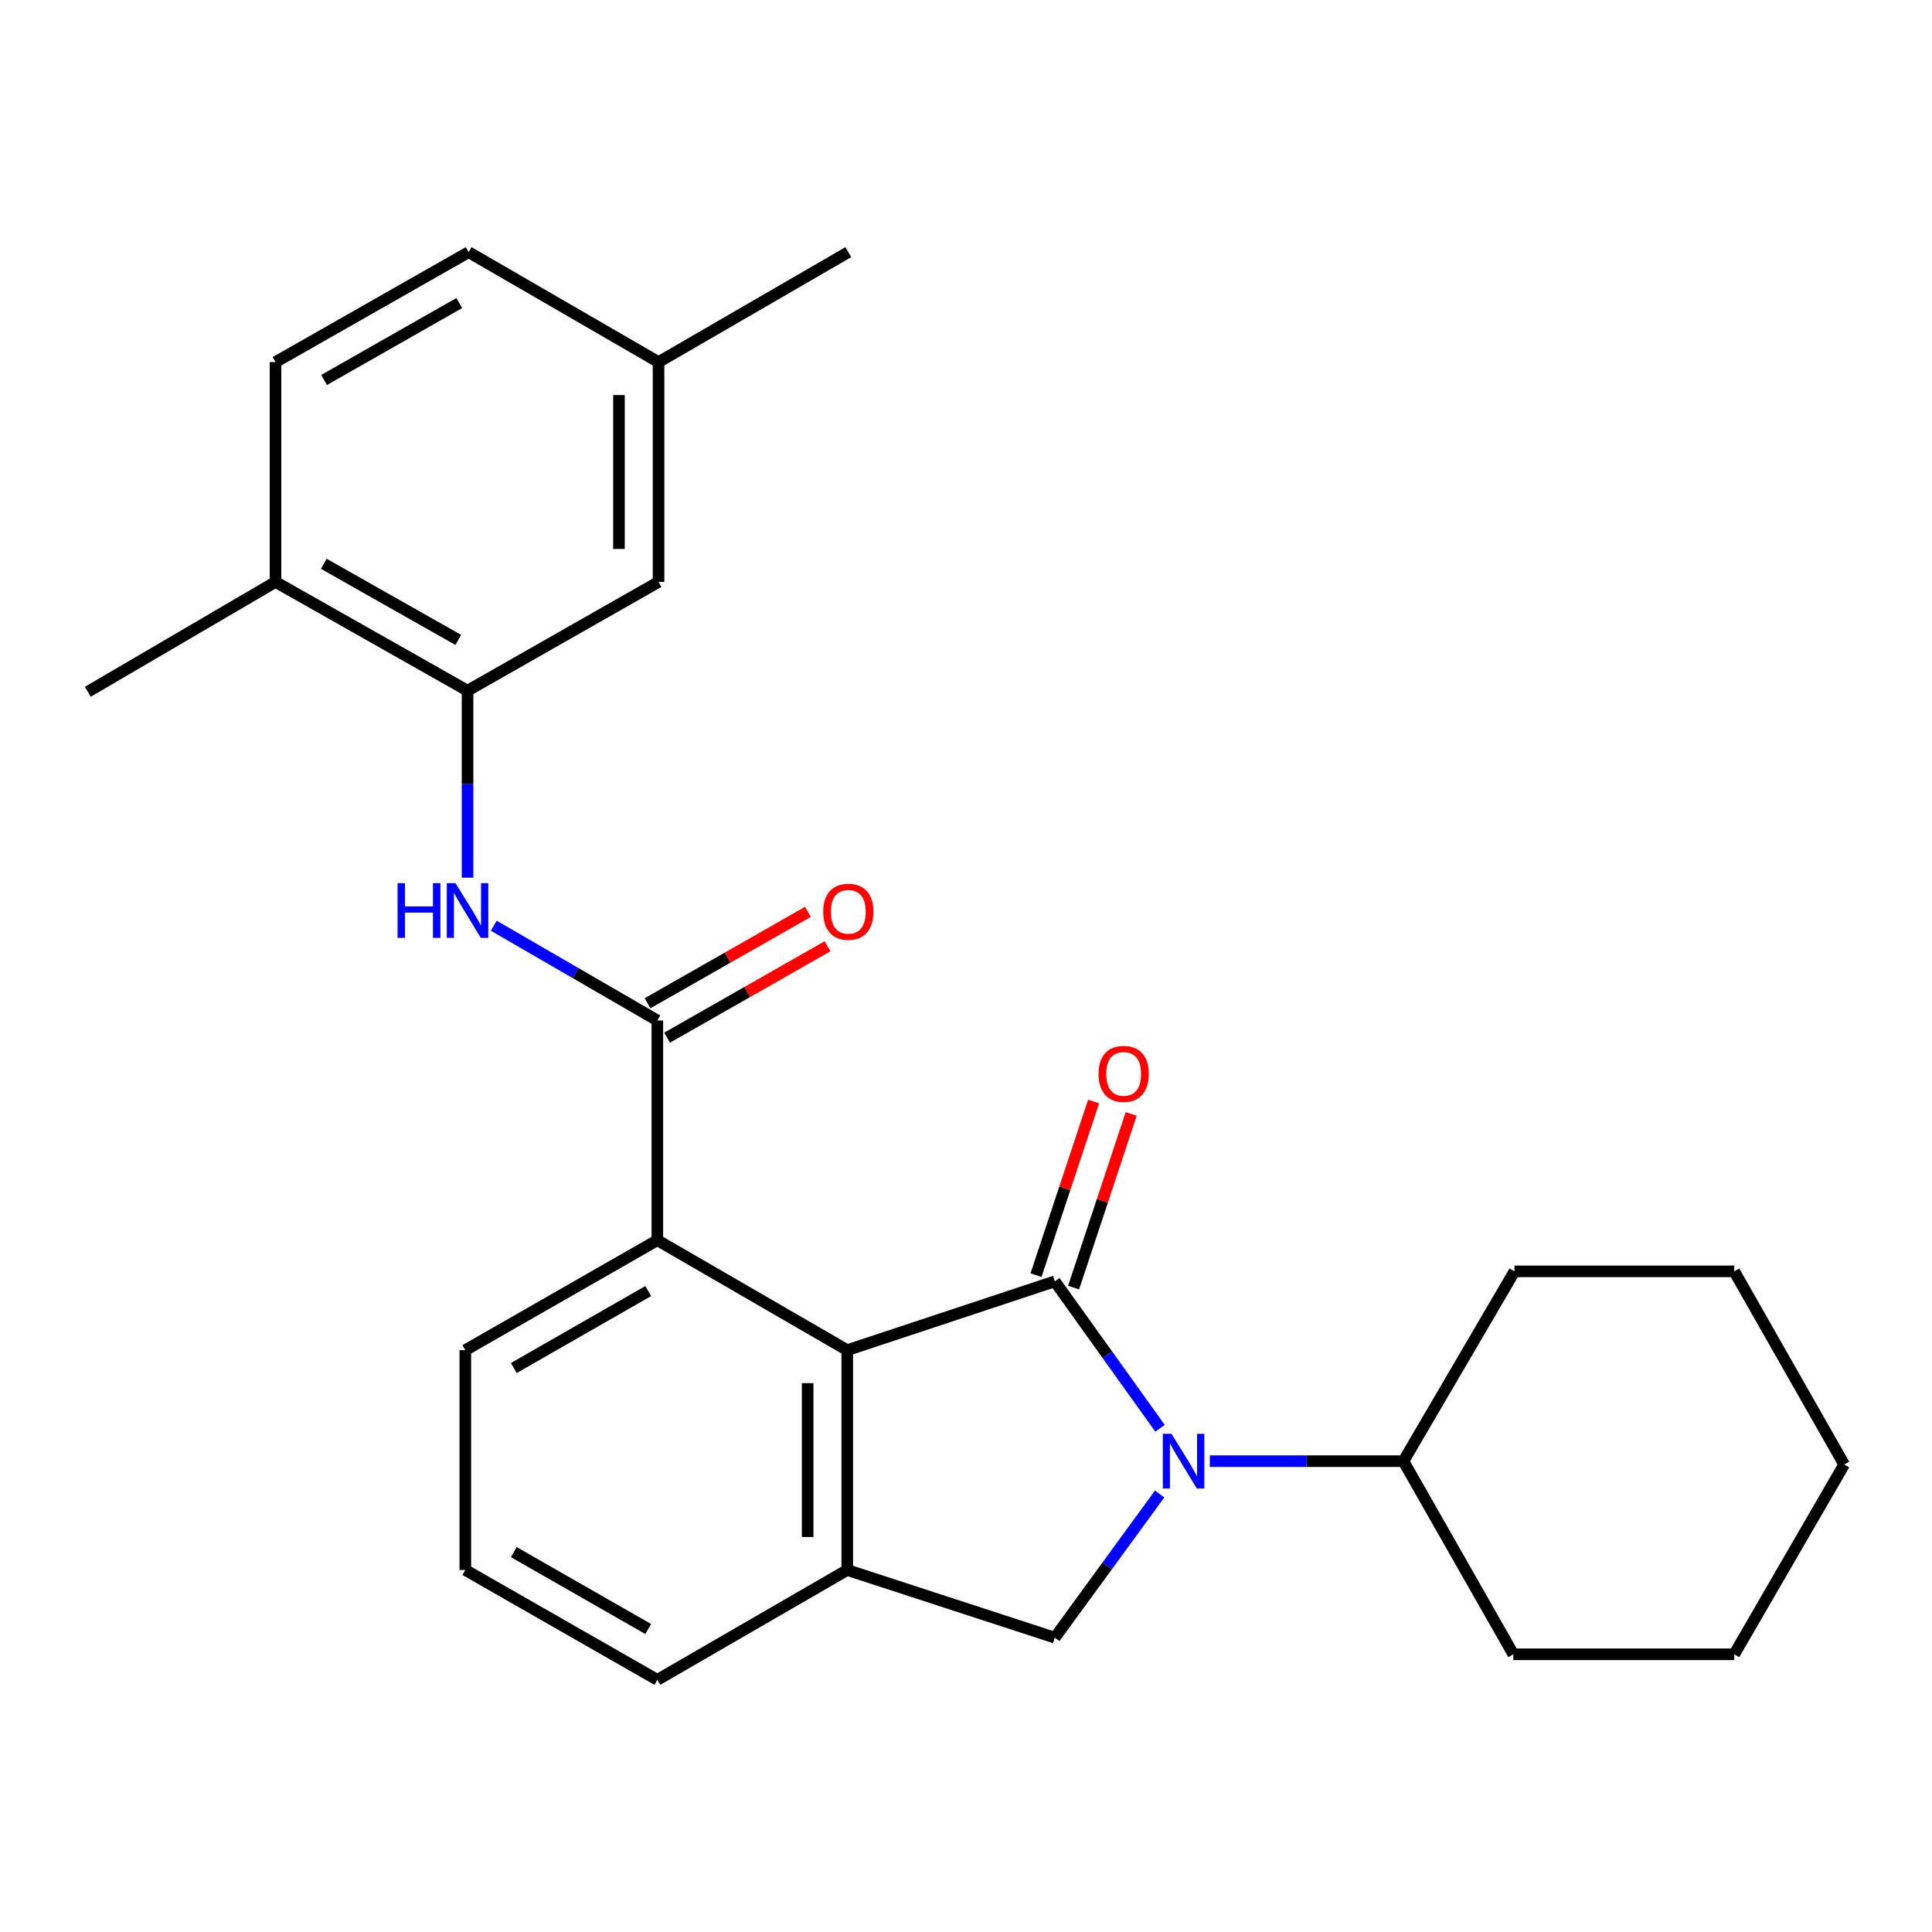 <?xml version='1.0' encoding='iso-8859-1'?>
<svg version='1.1' baseProfile='full'
              xmlns='http://www.w3.org/2000/svg'
                      xmlns:rdkit='http://www.rdkit.org/xml'
                      xmlns:xlink='http://www.w3.org/1999/xlink'
                  xml:space='preserve'
width='1000px' height='1000px' viewBox='0 0 1000 1000'>
<!-- END OF HEADER -->
<rect style='opacity:1.0;fill:#FFFFFF;stroke:none' width='1000' height='1000' x='0' y='0'> </rect>
<path class='bond-0' d='M 545.967,663.229 L 573.197,701.254' style='fill:none;fill-rule:evenodd;stroke:#000000;stroke-width:6px;stroke-linecap:butt;stroke-linejoin:miter;stroke-opacity:1' />
<path class='bond-0' d='M 573.197,701.254 L 600.428,739.279' style='fill:none;fill-rule:evenodd;stroke:#0000FF;stroke-width:6px;stroke-linecap:butt;stroke-linejoin:miter;stroke-opacity:1' />
<path class='bond-1' d='M 545.967,663.229 L 438.529,698.837' style='fill:none;fill-rule:evenodd;stroke:#000000;stroke-width:6px;stroke-linecap:butt;stroke-linejoin:miter;stroke-opacity:1' />
<path class='bond-8' d='M 555.691,666.454 L 570.595,621.513' style='fill:none;fill-rule:evenodd;stroke:#000000;stroke-width:6px;stroke-linecap:butt;stroke-linejoin:miter;stroke-opacity:1' />
<path class='bond-8' d='M 570.595,621.513 L 585.499,576.572' style='fill:none;fill-rule:evenodd;stroke:#FF0000;stroke-width:6px;stroke-linecap:butt;stroke-linejoin:miter;stroke-opacity:1' />
<path class='bond-8' d='M 536.242,660.004 L 551.147,615.063' style='fill:none;fill-rule:evenodd;stroke:#000000;stroke-width:6px;stroke-linecap:butt;stroke-linejoin:miter;stroke-opacity:1' />
<path class='bond-8' d='M 551.147,615.063 L 566.051,570.122' style='fill:none;fill-rule:evenodd;stroke:#FF0000;stroke-width:6px;stroke-linecap:butt;stroke-linejoin:miter;stroke-opacity:1' />
<path class='bond-4' d='M 600.224,773.288 L 573.095,810.471' style='fill:none;fill-rule:evenodd;stroke:#0000FF;stroke-width:6px;stroke-linecap:butt;stroke-linejoin:miter;stroke-opacity:1' />
<path class='bond-4' d='M 573.095,810.471 L 545.967,847.654' style='fill:none;fill-rule:evenodd;stroke:#000000;stroke-width:6px;stroke-linecap:butt;stroke-linejoin:miter;stroke-opacity:1' />
<path class='bond-9' d='M 626.202,756.301 L 676.305,756.301' style='fill:none;fill-rule:evenodd;stroke:#0000FF;stroke-width:6px;stroke-linecap:butt;stroke-linejoin:miter;stroke-opacity:1' />
<path class='bond-9' d='M 676.305,756.301 L 726.408,756.301' style='fill:none;fill-rule:evenodd;stroke:#000000;stroke-width:6px;stroke-linecap:butt;stroke-linejoin:miter;stroke-opacity:1' />
<path class='bond-3' d='M 438.529,698.837 L 438.529,812.627' style='fill:none;fill-rule:evenodd;stroke:#000000;stroke-width:6px;stroke-linecap:butt;stroke-linejoin:miter;stroke-opacity:1' />
<path class='bond-3' d='M 418.038,715.905 L 418.038,795.558' style='fill:none;fill-rule:evenodd;stroke:#000000;stroke-width:6px;stroke-linecap:butt;stroke-linejoin:miter;stroke-opacity:1' />
<path class='bond-5' d='M 438.529,698.837 L 340.243,641.93' style='fill:none;fill-rule:evenodd;stroke:#000000;stroke-width:6px;stroke-linecap:butt;stroke-linejoin:miter;stroke-opacity:1' />
<path class='bond-2' d='M 340.243,528.186 L 340.243,641.93' style='fill:none;fill-rule:evenodd;stroke:#000000;stroke-width:6px;stroke-linecap:butt;stroke-linejoin:miter;stroke-opacity:1' />
<path class='bond-6' d='M 340.243,528.186 L 297.912,503.665' style='fill:none;fill-rule:evenodd;stroke:#000000;stroke-width:6px;stroke-linecap:butt;stroke-linejoin:miter;stroke-opacity:1' />
<path class='bond-6' d='M 297.912,503.665 L 255.581,479.145' style='fill:none;fill-rule:evenodd;stroke:#0000FF;stroke-width:6px;stroke-linecap:butt;stroke-linejoin:miter;stroke-opacity:1' />
<path class='bond-10' d='M 345.316,537.087 L 386.815,513.439' style='fill:none;fill-rule:evenodd;stroke:#000000;stroke-width:6px;stroke-linecap:butt;stroke-linejoin:miter;stroke-opacity:1' />
<path class='bond-10' d='M 386.815,513.439 L 428.315,489.79' style='fill:none;fill-rule:evenodd;stroke:#FF0000;stroke-width:6px;stroke-linecap:butt;stroke-linejoin:miter;stroke-opacity:1' />
<path class='bond-10' d='M 335.171,519.284 L 376.67,495.636' style='fill:none;fill-rule:evenodd;stroke:#000000;stroke-width:6px;stroke-linecap:butt;stroke-linejoin:miter;stroke-opacity:1' />
<path class='bond-10' d='M 376.67,495.636 L 418.17,471.987' style='fill:none;fill-rule:evenodd;stroke:#FF0000;stroke-width:6px;stroke-linecap:butt;stroke-linejoin:miter;stroke-opacity:1' />
<path class='bond-16' d='M 438.529,812.627 L 340.243,869.488' style='fill:none;fill-rule:evenodd;stroke:#000000;stroke-width:6px;stroke-linecap:butt;stroke-linejoin:miter;stroke-opacity:1' />
<path class='bond-26' d='M 438.529,812.627 L 545.967,847.654' style='fill:none;fill-rule:evenodd;stroke:#000000;stroke-width:6px;stroke-linecap:butt;stroke-linejoin:miter;stroke-opacity:1' />
<path class='bond-17' d='M 340.243,641.93 L 240.853,698.837' style='fill:none;fill-rule:evenodd;stroke:#000000;stroke-width:6px;stroke-linecap:butt;stroke-linejoin:miter;stroke-opacity:1' />
<path class='bond-17' d='M 335.516,668.248 L 265.943,708.083' style='fill:none;fill-rule:evenodd;stroke:#000000;stroke-width:6px;stroke-linecap:butt;stroke-linejoin:miter;stroke-opacity:1' />
<path class='bond-7' d='M 242.003,454.275 L 242.003,405.882' style='fill:none;fill-rule:evenodd;stroke:#0000FF;stroke-width:6px;stroke-linecap:butt;stroke-linejoin:miter;stroke-opacity:1' />
<path class='bond-7' d='M 242.003,405.882 L 242.003,357.489' style='fill:none;fill-rule:evenodd;stroke:#000000;stroke-width:6px;stroke-linecap:butt;stroke-linejoin:miter;stroke-opacity:1' />
<path class='bond-11' d='M 242.003,357.489 L 142.602,301.209' style='fill:none;fill-rule:evenodd;stroke:#000000;stroke-width:6px;stroke-linecap:butt;stroke-linejoin:miter;stroke-opacity:1' />
<path class='bond-11' d='M 237.189,331.216 L 167.608,291.82' style='fill:none;fill-rule:evenodd;stroke:#000000;stroke-width:6px;stroke-linecap:butt;stroke-linejoin:miter;stroke-opacity:1' />
<path class='bond-12' d='M 242.003,357.489 L 340.858,301.209' style='fill:none;fill-rule:evenodd;stroke:#000000;stroke-width:6px;stroke-linecap:butt;stroke-linejoin:miter;stroke-opacity:1' />
<path class='bond-20' d='M 726.408,756.301 L 783.303,856.26' style='fill:none;fill-rule:evenodd;stroke:#000000;stroke-width:6px;stroke-linecap:butt;stroke-linejoin:miter;stroke-opacity:1' />
<path class='bond-21' d='M 726.408,756.301 L 783.895,658.049' style='fill:none;fill-rule:evenodd;stroke:#000000;stroke-width:6px;stroke-linecap:butt;stroke-linejoin:miter;stroke-opacity:1' />
<path class='bond-13' d='M 142.602,301.209 L 142.602,187.419' style='fill:none;fill-rule:evenodd;stroke:#000000;stroke-width:6px;stroke-linecap:butt;stroke-linejoin:miter;stroke-opacity:1' />
<path class='bond-19' d='M 142.602,301.209 L 45.455,358.07' style='fill:none;fill-rule:evenodd;stroke:#000000;stroke-width:6px;stroke-linecap:butt;stroke-linejoin:miter;stroke-opacity:1' />
<path class='bond-14' d='M 340.858,301.209 L 340.858,187.419' style='fill:none;fill-rule:evenodd;stroke:#000000;stroke-width:6px;stroke-linecap:butt;stroke-linejoin:miter;stroke-opacity:1' />
<path class='bond-14' d='M 320.367,284.14 L 320.367,204.487' style='fill:none;fill-rule:evenodd;stroke:#000000;stroke-width:6px;stroke-linecap:butt;stroke-linejoin:miter;stroke-opacity:1' />
<path class='bond-29' d='M 142.602,187.419 L 242.572,130.512' style='fill:none;fill-rule:evenodd;stroke:#000000;stroke-width:6px;stroke-linecap:butt;stroke-linejoin:miter;stroke-opacity:1' />
<path class='bond-29' d='M 167.734,196.69 L 237.713,156.856' style='fill:none;fill-rule:evenodd;stroke:#000000;stroke-width:6px;stroke-linecap:butt;stroke-linejoin:miter;stroke-opacity:1' />
<path class='bond-15' d='M 340.858,187.419 L 242.572,130.512' style='fill:none;fill-rule:evenodd;stroke:#000000;stroke-width:6px;stroke-linecap:butt;stroke-linejoin:miter;stroke-opacity:1' />
<path class='bond-22' d='M 340.858,187.419 L 439.087,130.512' style='fill:none;fill-rule:evenodd;stroke:#000000;stroke-width:6px;stroke-linecap:butt;stroke-linejoin:miter;stroke-opacity:1' />
<path class='bond-27' d='M 340.243,869.488 L 240.853,812.627' style='fill:none;fill-rule:evenodd;stroke:#000000;stroke-width:6px;stroke-linecap:butt;stroke-linejoin:miter;stroke-opacity:1' />
<path class='bond-27' d='M 335.51,843.173 L 265.937,803.37' style='fill:none;fill-rule:evenodd;stroke:#000000;stroke-width:6px;stroke-linecap:butt;stroke-linejoin:miter;stroke-opacity:1' />
<path class='bond-18' d='M 240.853,698.837 L 240.853,812.627' style='fill:none;fill-rule:evenodd;stroke:#000000;stroke-width:6px;stroke-linecap:butt;stroke-linejoin:miter;stroke-opacity:1' />
<path class='bond-23' d='M 783.303,856.26 L 897.639,856.26' style='fill:none;fill-rule:evenodd;stroke:#000000;stroke-width:6px;stroke-linecap:butt;stroke-linejoin:miter;stroke-opacity:1' />
<path class='bond-24' d='M 783.895,658.049 L 897.639,658.049' style='fill:none;fill-rule:evenodd;stroke:#000000;stroke-width:6px;stroke-linecap:butt;stroke-linejoin:miter;stroke-opacity:1' />
<path class='bond-28' d='M 897.639,856.26 L 954.545,758.02' style='fill:none;fill-rule:evenodd;stroke:#000000;stroke-width:6px;stroke-linecap:butt;stroke-linejoin:miter;stroke-opacity:1' />
<path class='bond-25' d='M 897.639,658.049 L 954.545,758.02' style='fill:none;fill-rule:evenodd;stroke:#000000;stroke-width:6px;stroke-linecap:butt;stroke-linejoin:miter;stroke-opacity:1' />
<path  class='atom-1' d='M 606.358 742.141
L 615.638 757.141
Q 616.558 758.621, 618.038 761.301
Q 619.518 763.981, 619.598 764.141
L 619.598 742.141
L 623.358 742.141
L 623.358 770.461
L 619.478 770.461
L 609.518 754.061
Q 608.358 752.141, 607.118 749.941
Q 605.918 747.741, 605.558 747.061
L 605.558 770.461
L 601.878 770.461
L 601.878 742.141
L 606.358 742.141
' fill='#0000FF'/>
<path  class='atom-7' d='M 205.783 457.119
L 209.623 457.119
L 209.623 469.159
L 224.103 469.159
L 224.103 457.119
L 227.943 457.119
L 227.943 485.439
L 224.103 485.439
L 224.103 472.359
L 209.623 472.359
L 209.623 485.439
L 205.783 485.439
L 205.783 457.119
' fill='#0000FF'/>
<path  class='atom-7' d='M 235.743 457.119
L 245.023 472.119
Q 245.943 473.599, 247.423 476.279
Q 248.903 478.959, 248.983 479.119
L 248.983 457.119
L 252.743 457.119
L 252.743 485.439
L 248.863 485.439
L 238.903 469.039
Q 237.743 467.119, 236.503 464.919
Q 235.303 462.719, 234.943 462.039
L 234.943 485.439
L 231.263 485.439
L 231.263 457.119
L 235.743 457.119
' fill='#0000FF'/>
<path  class='atom-9' d='M 568.609 555.837
Q 568.609 549.037, 571.969 545.237
Q 575.329 541.437, 581.609 541.437
Q 587.889 541.437, 591.249 545.237
Q 594.609 549.037, 594.609 555.837
Q 594.609 562.717, 591.209 566.637
Q 587.809 570.517, 581.609 570.517
Q 575.369 570.517, 571.969 566.637
Q 568.609 562.757, 568.609 555.837
M 581.609 567.317
Q 585.929 567.317, 588.249 564.437
Q 590.609 561.517, 590.609 555.837
Q 590.609 550.277, 588.249 547.477
Q 585.929 544.637, 581.609 544.637
Q 577.289 544.637, 574.929 547.437
Q 572.609 550.237, 572.609 555.837
Q 572.609 561.557, 574.929 564.437
Q 577.289 567.317, 581.609 567.317
' fill='#FF0000'/>
<path  class='atom-11' d='M 426.087 471.94
Q 426.087 465.14, 429.447 461.34
Q 432.807 457.54, 439.087 457.54
Q 445.367 457.54, 448.727 461.34
Q 452.087 465.14, 452.087 471.94
Q 452.087 478.82, 448.687 482.74
Q 445.287 486.62, 439.087 486.62
Q 432.847 486.62, 429.447 482.74
Q 426.087 478.86, 426.087 471.94
M 439.087 483.42
Q 443.407 483.42, 445.727 480.54
Q 448.087 477.62, 448.087 471.94
Q 448.087 466.38, 445.727 463.58
Q 443.407 460.74, 439.087 460.74
Q 434.767 460.74, 432.407 463.54
Q 430.087 466.34, 430.087 471.94
Q 430.087 477.66, 432.407 480.54
Q 434.767 483.42, 439.087 483.42
' fill='#FF0000'/>
</svg>

